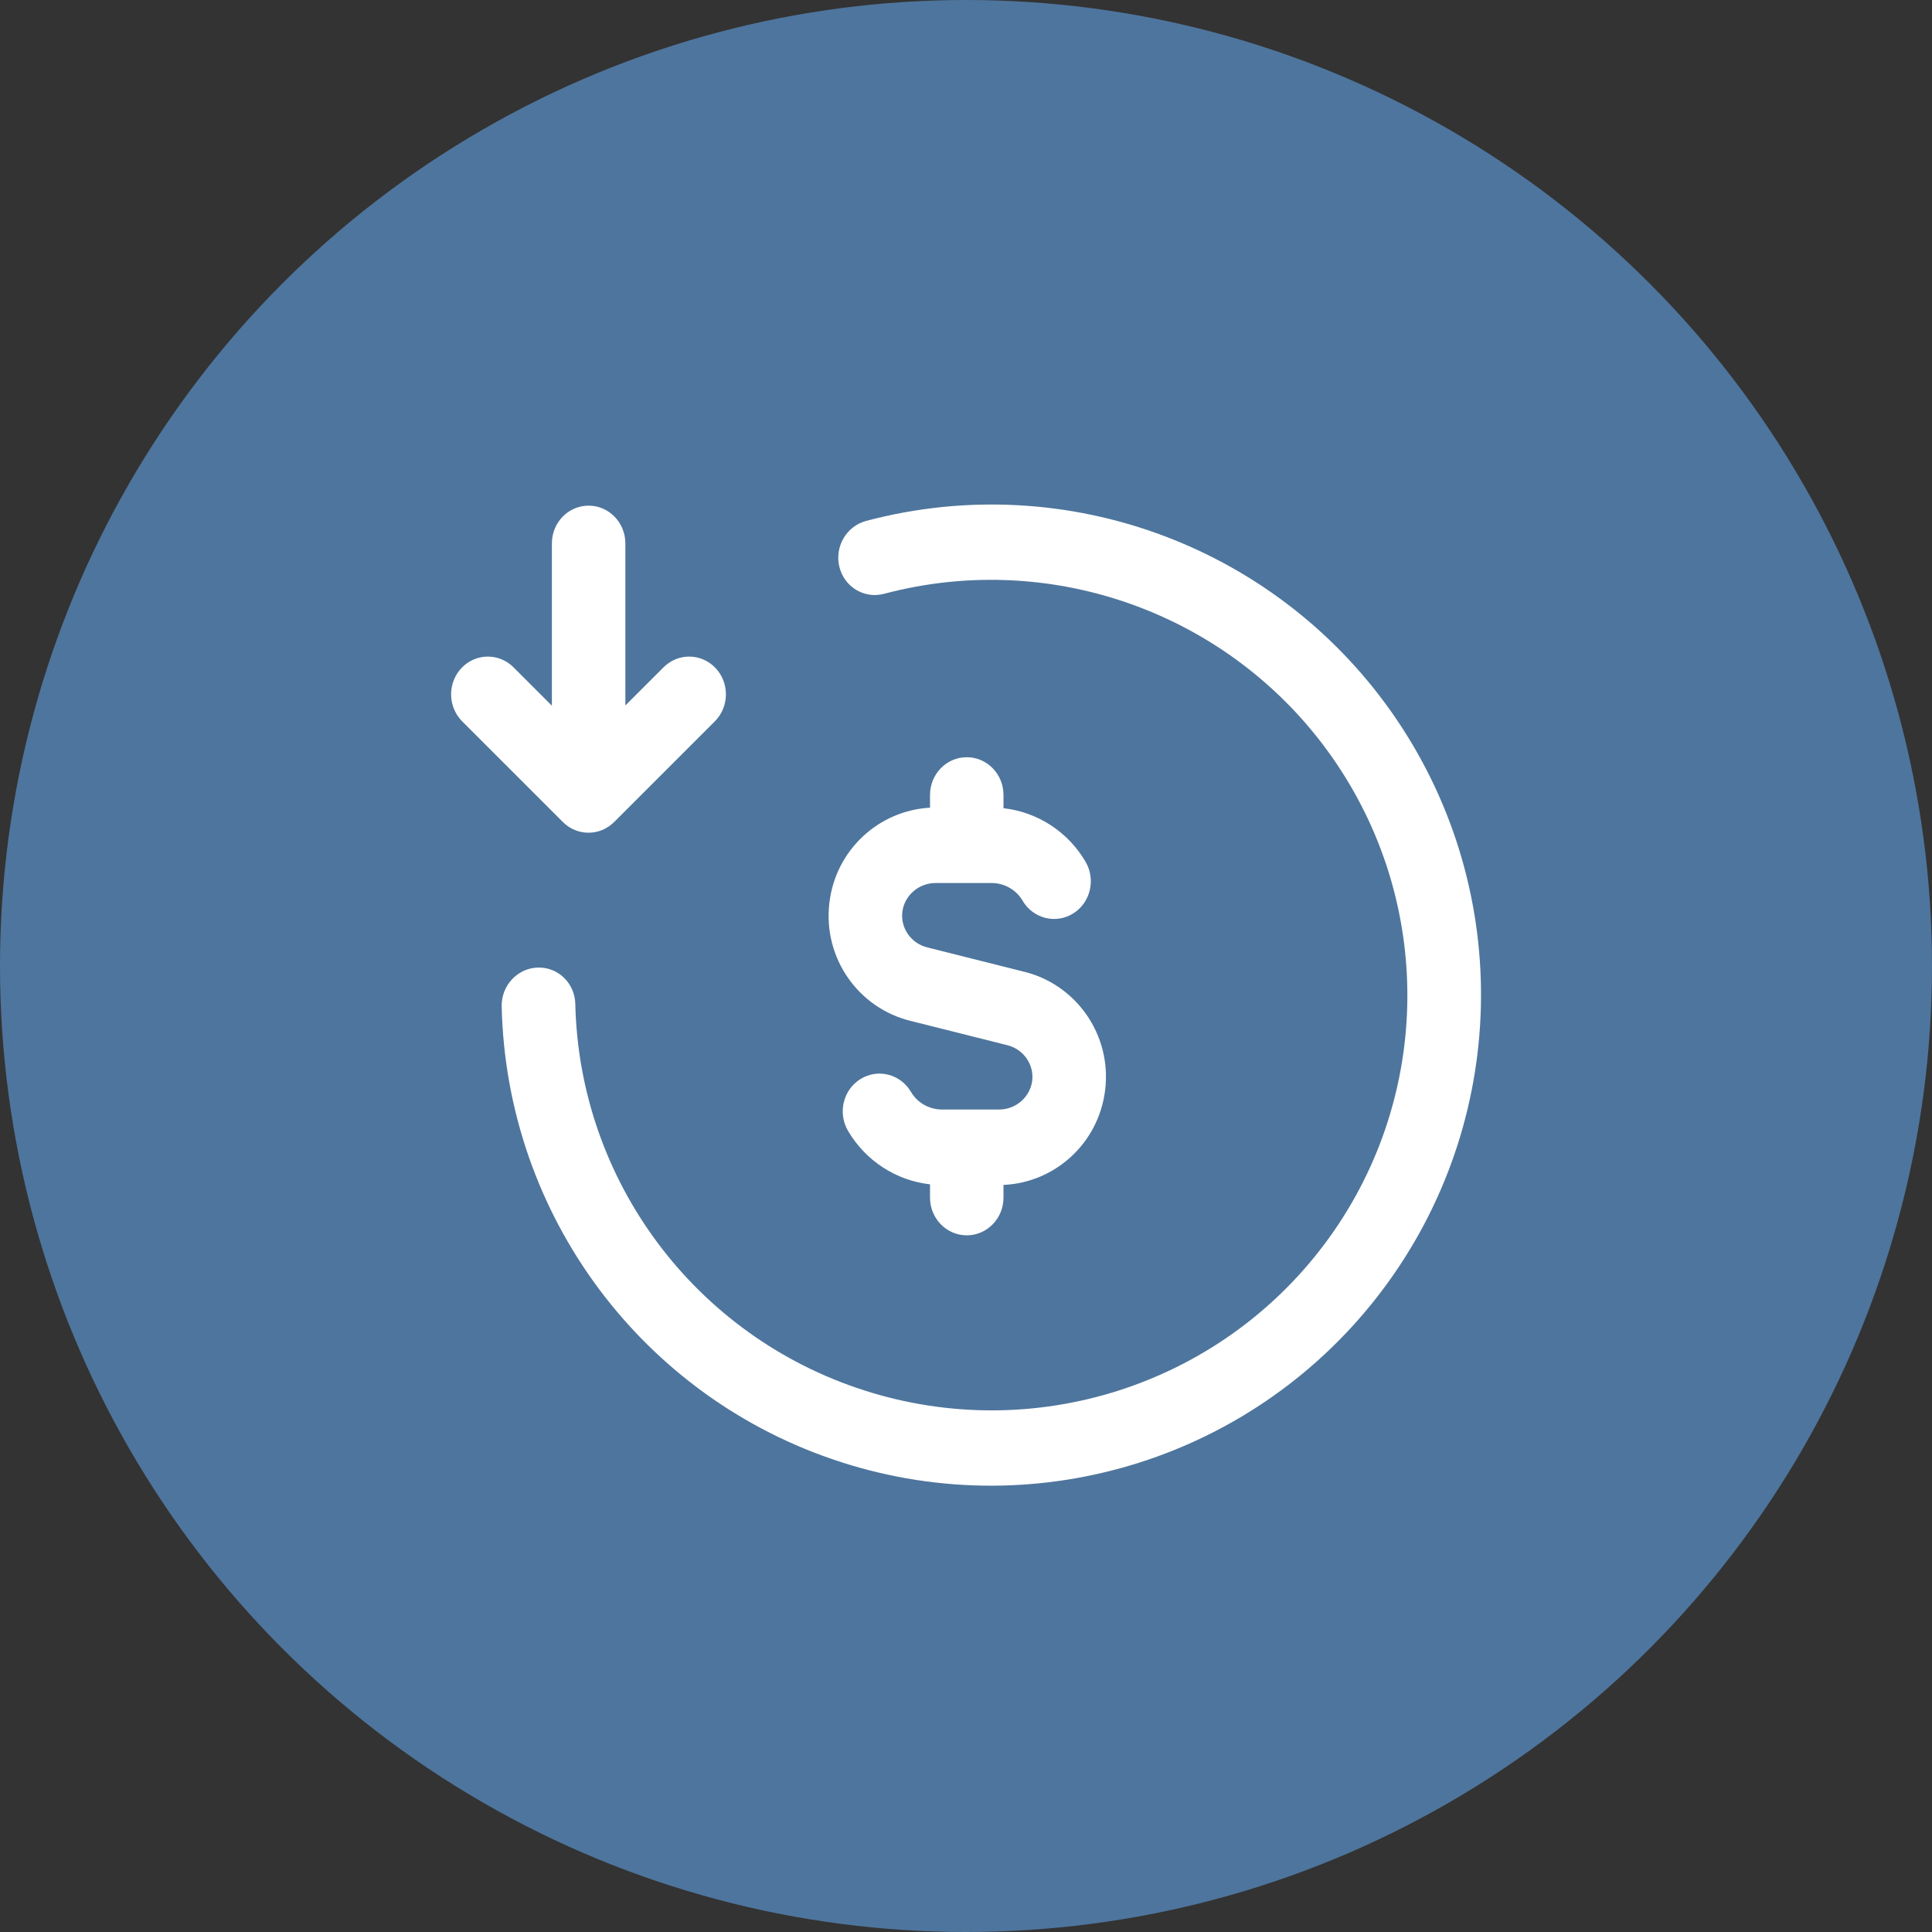 <svg width="64" height="64" viewBox="0 0 64 64" fill="none" xmlns="http://www.w3.org/2000/svg">
<rect x="0" y="0" width="64" height="64" fill="#333333" stroke="none"/>
<circle cx="32" cy="32" r="32" fill="#4E759D"/>
<g clip-path="url(#clip0_85_4833)">
<path fill-rule="evenodd" clip-rule="evenodd" d="M46.287 23.867C50.155 29.608 49.965 37.185 45.796 42.732C41.631 48.273 34.432 50.548 27.869 48.437C21.305 46.326 16.774 40.277 16.619 33.339C16.604 32.65 17.138 32.074 17.811 32.052C18.485 32.029 19.043 32.569 19.058 33.258C19.189 39.103 23.013 44.253 28.621 46.056C34.232 47.861 40.349 45.905 43.867 41.224C47.38 36.549 47.55 30.159 44.274 25.296C40.992 20.425 34.974 18.16 29.284 19.671C28.631 19.844 27.968 19.445 27.805 18.778C27.642 18.111 28.039 17.43 28.692 17.256C35.362 15.486 42.424 18.133 46.287 23.867ZM20.716 18C20.716 17.31 20.171 16.75 19.499 16.75C18.827 16.75 18.282 17.31 18.282 18L18.282 23.377L17.01 22.105C16.528 21.623 15.758 21.634 15.289 22.128C14.819 22.623 14.83 23.414 15.311 23.896L18.646 27.23C19.119 27.703 19.872 27.703 20.345 27.23L23.679 23.896C24.161 23.414 24.171 22.623 23.702 22.128C23.233 21.634 22.462 21.623 21.981 22.105L20.716 23.369L20.716 18ZM33.242 26.334C33.242 25.643 32.697 25.084 32.025 25.084C31.353 25.084 30.808 25.643 30.808 26.334V26.756C29.122 26.848 27.687 28.142 27.475 29.901C27.252 31.741 28.448 33.411 30.187 33.824L33.303 34.607L33.334 34.615C33.915 34.744 34.258 35.275 34.193 35.8C34.128 36.33 33.658 36.771 33.055 36.755L33.025 36.755H31.197C30.764 36.75 30.381 36.519 30.177 36.17C29.83 35.579 29.082 35.388 28.506 35.744C27.93 36.099 27.744 36.867 28.091 37.459C28.678 38.461 29.691 39.106 30.808 39.233V39.672C30.808 40.363 31.353 40.922 32.025 40.922C32.697 40.922 33.242 40.363 33.242 39.672V39.252C34.938 39.177 36.391 37.883 36.609 36.113C36.837 34.258 35.623 32.576 33.868 32.176L30.757 31.394L30.738 31.389C30.165 31.255 29.828 30.729 29.891 30.209C29.954 29.684 30.416 29.245 31.012 29.251L32.854 29.251C33.287 29.255 33.67 29.486 33.874 29.835C34.22 30.427 34.968 30.619 35.545 30.263C36.121 29.908 36.307 29.14 35.961 28.548C35.374 27.544 34.36 26.898 33.242 26.773V26.334Z" fill="white"/>
</g>
<defs>
<clipPath id="clip0_85_4833">
<rect width="40" height="40" fill="white" transform="translate(12 13)"/>
</clipPath>
</defs>
</svg>
